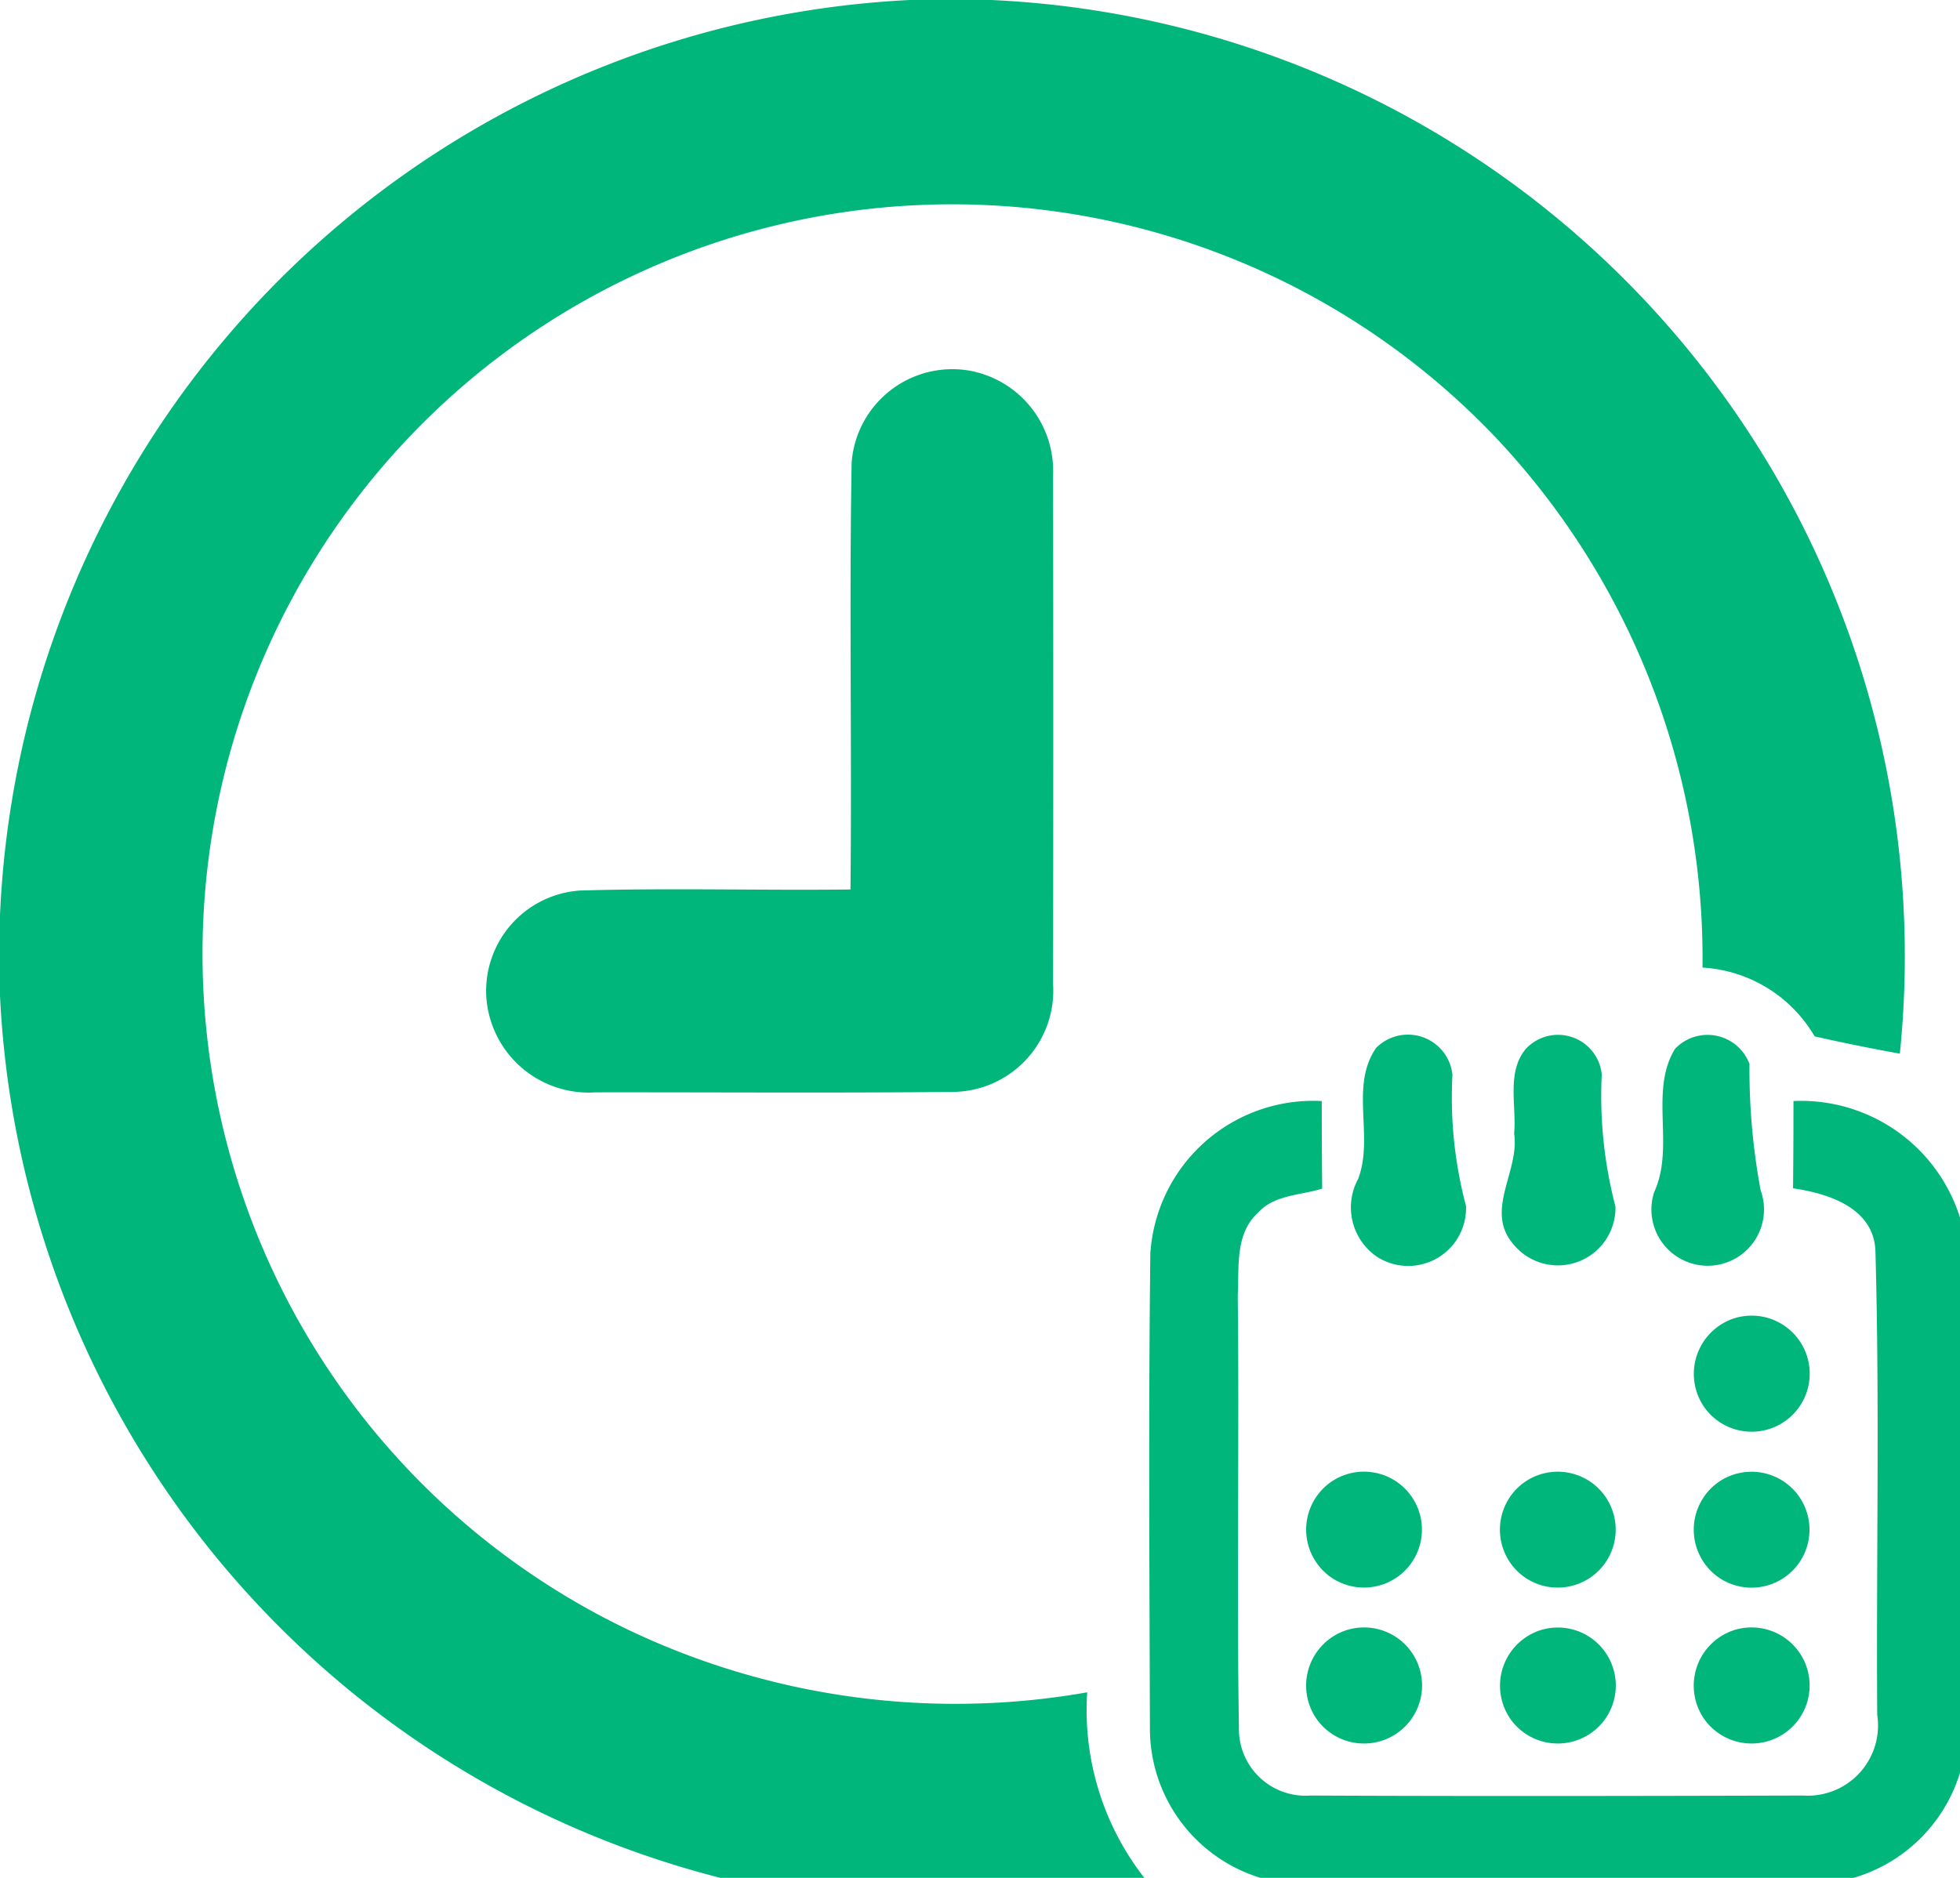 <svg id="Group_1832" data-name="Group 1832" xmlns="http://www.w3.org/2000/svg" xmlns:xlink="http://www.w3.org/1999/xlink" width="44.633" height="42.773" viewBox="0 0 44.633 42.773">
  <defs>
    <clipPath id="clip-path">
      <rect id="Rectangle_610" data-name="Rectangle 610" width="44.633" height="42.774" transform="translate(0 0)" fill="#00b67a"/>
    </clipPath>
  </defs>
  <g id="Group_1831" data-name="Group 1831" transform="translate(0 0)" clip-path="url(#clip-path)">
    <path id="Path_125647" data-name="Path 125647" d="M20.717,0h1.856a21.8,21.8,0,0,1,20.69,24c-.651-.119-1.3-.248-1.94-.394a3.171,3.171,0,0,0-2.554-1.567A17.286,17.286,0,0,0,34.1,10.007a17.073,17.073,0,1,0-19.95,27.04,17.3,17.3,0,0,0,10.608,1.5,6.206,6.206,0,0,0,1.462,4.424c-1.187.163-2.364.383-3.559.455H20.815A21.814,21.814,0,0,1,0,22.678V20.849A21.815,21.815,0,0,1,20.717,0" transform="translate(0 0)" fill="#00b67a"/>
    <path id="Path_125648" data-name="Path 125648" d="M40.95,26.893a2.3,2.3,0,0,1,2.67-2.09A2.321,2.321,0,0,1,45.536,27.2q.01,5.786,0,11.571a2.307,2.307,0,0,1-2.266,2.463c-2.717.027-5.438.007-8.155.01A2.336,2.336,0,0,1,32.632,39.1a2.293,2.293,0,0,1,2.137-2.453c2.049-.061,4.1,0,6.154-.024.034-3.243-.031-6.49.027-9.733" transform="translate(-21.556 -16.363)" fill="#00b67a"/>
    <path id="Path_125649" data-name="Path 125649" d="M91.284,69.77a1.019,1.019,0,0,1,1.733.617,9.623,9.623,0,0,0,.309,2.989,1.317,1.317,0,0,1-2.022,1.16,1.361,1.361,0,0,1-.434-1.778c.366-.963-.2-2.12.414-2.989" transform="translate(-59.942 -45.906)" fill="#00b67a"/>
    <path id="Path_125650" data-name="Path 125650" d="M101.369,69.791a1,1,0,0,1,1.717.594,9.966,9.966,0,0,0,.312,3.009,1.31,1.31,0,0,1-2.341.838c-.634-.76.163-1.652.034-2.5.058-.641-.183-1.408.278-1.944" transform="translate(-66.611 -45.912)" fill="#00b67a"/>
    <path id="Path_125651" data-name="Path 125651" d="M111.349,69.8a1.02,1.02,0,0,1,1.693.346,15.072,15.072,0,0,0,.254,2.877,1.282,1.282,0,1,1-2.426.047c.482-1.041-.119-2.3.478-3.27" transform="translate(-73.203 -45.912)" fill="#00b67a"/>
    <path id="Path_125652" data-name="Path 125652" d="M77.18,77.35a3.717,3.717,0,0,1,3.9-3.423q0,1,.01,1.995c-.5.156-1.1.139-1.465.553-.526.478-.424,1.245-.458,1.883.037,3.284-.027,6.568.027,9.848a1.516,1.516,0,0,0,1.628,1.54c3.738.017,7.48.01,11.218,0a1.6,1.6,0,0,0,1.689-1.839c-.024-3.521.058-7.049-.041-10.567-.037-.98-1.072-1.309-1.876-1.425.007-.661.01-1.326.01-1.988a3.794,3.794,0,0,1,3.932,3.287V88.528a3.588,3.588,0,0,1-3.4,3.233c-3.85.041-7.7.014-11.554.014a3.556,3.556,0,0,1-3.633-3.542c-.01-3.626-.034-7.256.01-10.883" transform="translate(-50.981 -48.848)" fill="#00b67a"/>
    <path id="Path_125653" data-name="Path 125653" d="M114.623,88.377a1.322,1.322,0,1,1-.658,2.073,1.33,1.33,0,0,1,.658-2.073" transform="translate(-75.122 -58.352)" fill="#00b67a"/>
    <path id="Path_125654" data-name="Path 125654" d="M88.24,99.045a1.32,1.32,0,1,1,0,2.154,1.325,1.325,0,0,1,0-2.154" transform="translate(-57.943 -65.281)" fill="#00b67a"/>
    <path id="Path_125655" data-name="Path 125655" d="M101.283,99.021a1.32,1.32,0,1,1-.048,2.164,1.325,1.325,0,0,1,.048-2.164" transform="translate(-66.542 -65.278)" fill="#00b67a"/>
    <path id="Path_125656" data-name="Path 125656" d="M114.287,99.028a1.32,1.32,0,1,1-.01,2.185,1.326,1.326,0,0,1,.01-2.185" transform="translate(-75.137 -65.281)" fill="#00b67a"/>
    <path id="Path_125657" data-name="Path 125657" d="M88.6,109.313a1.322,1.322,0,1,1-.651,2.073,1.328,1.328,0,0,1,.651-2.073" transform="translate(-57.932 -72.184)" fill="#00b67a"/>
    <path id="Path_125658" data-name="Path 125658" d="M101.631,109.313a1.321,1.321,0,1,1-.665,2.083,1.329,1.329,0,0,1,.665-2.083" transform="translate(-66.531 -72.188)" fill="#00b67a"/>
    <path id="Path_125659" data-name="Path 125659" d="M114.609,109.317a1.322,1.322,0,1,1-.641,2.069,1.33,1.33,0,0,1,.641-2.069" transform="translate(-75.126 -72.185)" fill="#00b67a"/>
  </g>
</svg>

